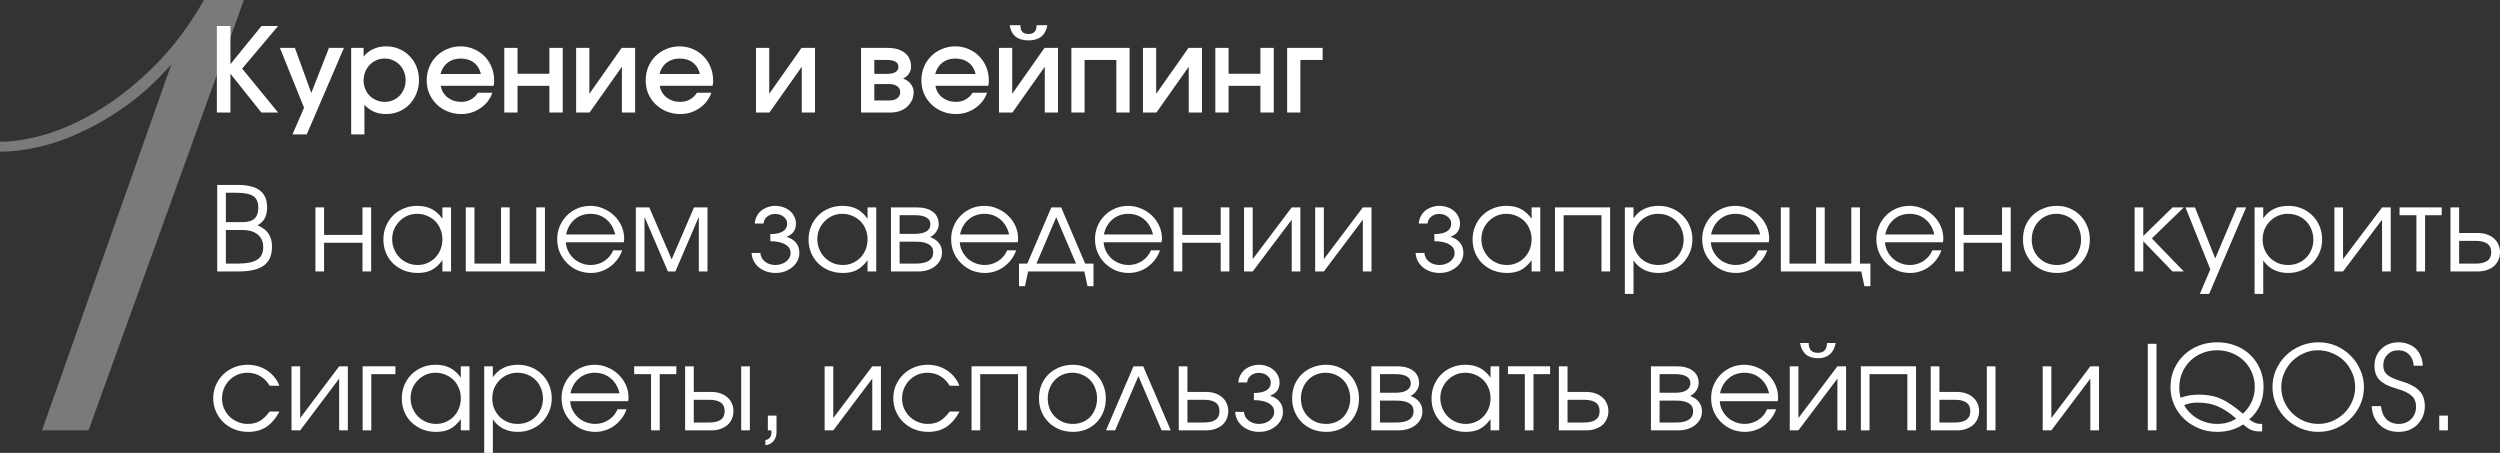 <?xml version="1.0" encoding="UTF-8"?> <svg xmlns="http://www.w3.org/2000/svg" viewBox="0 0 298.9 54.141" fill="none"><rect x="0" y="0" width="298.9" height="54.141" fill="#333333" stroke="none"/><path d="M25.928 13.453V3.107H27.552V7.671L31.262 3.107H33.25L28.952 8.203L33.25 13.453H31.248L27.552 8.819V13.453H25.928Z" fill="white"></path><path d="M34.965 16.071L36.351 12.879L33.467 5.725H35.258L37.219 11.115L39.333 5.725H41.124L36.672 16.071H34.965Z" fill="white"></path><path d="M41.987 16.071V5.725H43.471V6.775C43.779 6.374 44.162 6.07 44.62 5.865C45.077 5.65 45.595 5.543 46.174 5.543C46.733 5.543 47.251 5.646 47.728 5.851C48.213 6.056 48.628 6.341 48.973 6.705C49.328 7.06 49.603 7.484 49.8 7.979C49.996 8.464 50.093 8.996 50.093 9.575C50.093 10.154 49.991 10.69 49.786 11.185C49.589 11.68 49.314 12.109 48.959 12.473C48.614 12.837 48.199 13.122 47.714 13.327C47.237 13.532 46.719 13.635 46.16 13.635C45.627 13.635 45.151 13.546 44.732 13.369C44.311 13.182 43.924 12.902 43.569 12.529V16.071H41.987ZM46.005 12.179C46.36 12.179 46.687 12.114 46.986 11.983C47.293 11.852 47.555 11.675 47.77 11.451C47.993 11.218 48.171 10.942 48.302 10.625C48.432 10.308 48.498 9.972 48.498 9.617C48.498 9.234 48.432 8.884 48.302 8.567C48.18 8.25 48.003 7.974 47.77 7.741C47.546 7.508 47.279 7.326 46.972 7.195C46.663 7.064 46.327 6.999 45.963 6.999C45.609 6.999 45.282 7.069 44.983 7.209C44.685 7.34 44.423 7.522 44.199 7.755C43.976 7.988 43.798 8.268 43.667 8.595C43.537 8.912 43.471 9.253 43.471 9.617C43.471 9.972 43.537 10.308 43.667 10.625C43.798 10.942 43.976 11.218 44.199 11.451C44.433 11.675 44.704 11.852 45.011 11.983C45.32 12.114 45.651 12.179 46.005 12.179Z" fill="white"></path><path d="M57.149 11.087H58.871C58.74 11.46 58.553 11.806 58.311 12.123C58.068 12.431 57.783 12.697 57.457 12.921C57.13 13.145 56.771 13.322 56.379 13.453C55.996 13.574 55.59 13.635 55.161 13.635C54.582 13.635 54.036 13.532 53.523 13.327C53.019 13.122 52.58 12.837 52.207 12.473C51.833 12.109 51.539 11.684 51.325 11.199C51.119 10.704 51.017 10.172 51.017 9.603C51.017 9.034 51.119 8.502 51.325 8.007C51.53 7.512 51.815 7.083 52.179 6.719C52.543 6.355 52.972 6.07 53.467 5.865C53.961 5.65 54.493 5.543 55.063 5.543C55.632 5.543 56.159 5.65 56.645 5.865C57.139 6.07 57.564 6.355 57.919 6.719C58.283 7.083 58.567 7.517 58.773 8.021C58.978 8.525 59.081 9.062 59.081 9.631C59.081 9.762 59.076 9.874 59.067 9.967C59.057 10.051 59.039 10.149 59.011 10.261H52.697C52.743 10.541 52.837 10.802 52.977 11.045C53.117 11.278 53.294 11.479 53.509 11.647C53.723 11.815 53.966 11.946 54.237 12.039C54.517 12.132 54.811 12.179 55.119 12.179C55.576 12.179 55.968 12.086 56.295 11.899C56.631 11.712 56.915 11.442 57.149 11.087ZM52.669 8.847H57.499C57.359 8.259 57.079 7.806 56.659 7.489C56.239 7.162 55.711 6.999 55.077 6.999C54.769 6.999 54.484 7.041 54.223 7.125C53.961 7.209 53.728 7.33 53.523 7.489C53.317 7.648 53.14 7.844 52.991 8.077C52.851 8.301 52.743 8.558 52.669 8.847Z" fill="white"></path><path d="M60.294 13.453V5.725H61.876V8.819H65.684V5.725H67.28V13.453H65.684V10.261H61.876V13.453H60.294Z" fill="white"></path><path d="M68.88 13.453V5.725H70.462V11.213L74.326 5.725H75.936V13.453H74.354V7.979L70.49 13.453H68.88Z" fill="white"></path><path d="M83.33 11.087H85.052C84.922 11.46 84.735 11.806 84.492 12.123C84.25 12.431 83.965 12.697 83.638 12.921C83.312 13.145 82.952 13.322 82.56 13.453C82.178 13.574 81.772 13.635 81.342 13.635C80.764 13.635 80.218 13.532 79.704 13.327C79.2 13.122 78.762 12.837 78.388 12.473C78.015 12.109 77.721 11.684 77.506 11.199C77.301 10.704 77.198 10.172 77.198 9.603C77.198 9.034 77.301 8.502 77.506 8.007C77.712 7.512 77.996 7.083 78.36 6.719C78.724 6.355 79.154 6.07 79.648 5.865C80.143 5.65 80.675 5.543 81.244 5.543C81.814 5.543 82.341 5.65 82.826 5.865C83.321 6.07 83.746 6.355 84.1 6.719C84.464 7.083 84.749 7.517 84.954 8.021C85.16 8.525 85.262 9.062 85.262 9.631C85.262 9.762 85.258 9.874 85.248 9.967C85.239 10.051 85.22 10.149 85.192 10.261H78.878C78.925 10.541 79.018 10.802 79.158 11.045C79.298 11.278 79.476 11.479 79.69 11.647C79.905 11.815 80.148 11.946 80.418 12.039C80.698 12.132 80.992 12.179 81.3 12.179C81.758 12.179 82.15 12.086 82.476 11.899C82.812 11.712 83.097 11.442 83.33 11.087ZM78.85 8.847H83.68C83.54 8.259 83.26 7.806 82.84 7.489C82.42 7.162 81.893 6.999 81.258 6.999C80.95 6.999 80.666 7.041 80.404 7.125C80.143 7.209 79.91 7.33 79.704 7.489C79.499 7.648 79.322 7.844 79.172 8.077C79.032 8.301 78.925 8.558 78.85 8.847Z" fill="white"></path><path d="M90.386 13.453V5.725H91.968V11.213L95.832 5.725H97.442V13.453H95.86V7.979L91.996 13.453H90.386Z" fill="white"></path><path d="M102.95 13.453V5.725H106.1C106.996 5.725 107.692 5.926 108.186 6.327C108.681 6.728 108.928 7.284 108.928 7.993C108.928 8.282 108.84 8.558 108.662 8.819C108.485 9.08 108.256 9.272 107.976 9.393C108.378 9.542 108.686 9.762 108.9 10.051C109.124 10.331 109.236 10.653 109.236 11.017C109.236 11.372 109.166 11.698 109.026 11.997C108.886 12.286 108.695 12.543 108.452 12.767C108.21 12.982 107.92 13.15 107.584 13.271C107.248 13.392 106.884 13.453 106.492 13.453H102.95ZM104.532 8.833H106.03C106.478 8.833 106.819 8.763 107.052 8.623C107.295 8.474 107.416 8.264 107.416 7.993C107.416 7.722 107.3 7.517 107.066 7.377C106.833 7.237 106.488 7.167 106.03 7.167H104.532V8.833ZM104.532 12.011H106.324C106.735 12.011 107.052 11.922 107.276 11.745C107.51 11.568 107.626 11.325 107.626 11.017C107.626 10.718 107.51 10.485 107.276 10.317C107.052 10.14 106.735 10.051 106.324 10.051H104.532V12.011Z" fill="white"></path><path d="M116.293 11.087H118.015C117.885 11.46 117.698 11.806 117.455 12.123C117.212 12.431 116.928 12.697 116.601 12.921C116.275 13.145 115.915 13.322 115.523 13.453C115.14 13.574 114.735 13.635 114.305 13.635C113.727 13.635 113.181 13.532 112.667 13.327C112.163 13.122 111.725 12.837 111.351 12.473C110.978 12.109 110.684 11.684 110.469 11.199C110.264 10.704 110.161 10.172 110.161 9.603C110.161 9.034 110.264 8.502 110.469 8.007C110.674 7.512 110.959 7.083 111.323 6.719C111.687 6.355 112.116 6.07 112.611 5.865C113.106 5.65 113.638 5.543 114.207 5.543C114.777 5.543 115.304 5.65 115.789 5.865C116.284 6.07 116.709 6.355 117.063 6.719C117.427 7.083 117.712 7.517 117.917 8.021C118.122 8.525 118.225 9.062 118.225 9.631C118.225 9.762 118.221 9.874 118.211 9.967C118.202 10.051 118.183 10.149 118.155 10.261H111.841C111.888 10.541 111.981 10.802 112.121 11.045C112.261 11.278 112.439 11.479 112.653 11.647C112.868 11.815 113.111 11.946 113.381 12.039C113.661 12.132 113.955 12.179 114.263 12.179C114.721 12.179 115.112 12.086 115.439 11.899C115.775 11.712 116.06 11.442 116.293 11.087ZM111.813 8.847H116.643C116.503 8.259 116.223 7.806 115.803 7.489C115.383 7.162 114.856 6.999 114.221 6.999C113.913 6.999 113.628 7.041 113.367 7.125C113.106 7.209 112.872 7.33 112.667 7.489C112.462 7.648 112.285 7.844 112.135 8.077C111.995 8.301 111.888 8.558 111.813 8.847Z" fill="white"></path><path d="M120.713 3.009H122.001C122.001 3.373 122.075 3.639 122.225 3.807C122.383 3.975 122.631 4.059 122.967 4.059C123.303 4.059 123.545 3.975 123.695 3.807C123.853 3.639 123.933 3.373 123.933 3.009H125.221C125.118 3.616 124.875 4.073 124.493 4.381C124.119 4.68 123.611 4.829 122.967 4.829C122.323 4.829 121.809 4.68 121.427 4.381C121.053 4.073 120.815 3.616 120.713 3.009ZM119.439 13.453V5.725H121.021V11.213L124.885 5.725H126.495V13.453H124.913V7.979L121.049 13.453H119.439Z" fill="white"></path><path d="M128.093 13.453V5.725H135.051V13.453H133.469V7.167H129.675V13.453H128.093Z" fill="white"></path><path d="M136.651 13.453V5.725H138.233V11.213L142.097 5.725H143.708V13.453H142.125V7.979L138.261 13.453H136.651Z" fill="white"></path><path d="M145.306 13.453V5.725H146.888V8.819H150.696V5.725H152.292V13.453H150.696V10.261H146.888V13.453H145.306Z" fill="white"></path><path d="M153.892 13.453V5.725H158.134V7.167H155.474V13.453H153.892Z" fill="white"></path><path d="M5.022 51.453L20.487 7.696C18.825 9.575 17.091 11.177 15.284 12.502C13.478 13.803 11.671 14.875 9.864 15.718C8.082 16.561 6.347 17.175 4.661 17.561C2.975 17.946 1.421 18.139 0 18.139V16.946C1.734 16.946 3.661 16.621 5.781 15.971C7.901 15.296 10.057 14.272 12.249 12.899C14.441 11.526 16.585 9.78 18.681 7.66C20.8 5.516 22.703 2.963 24.39 0H29.159L10.587 51.453H5.022Z" fill="white" fill-opacity="0.35"></path><path d="M25.97 32.453V22.107H28.392C29.596 22.107 30.488 22.326 31.066 22.765C31.645 23.204 31.934 23.88 31.934 24.795C31.934 25.318 31.841 25.752 31.654 26.097C31.477 26.433 31.188 26.713 30.786 26.937C31.393 27.189 31.832 27.521 32.102 27.931C32.382 28.333 32.522 28.85 32.522 29.485C32.522 30.512 32.2 31.263 31.556 31.739C30.922 32.215 29.913 32.453 28.532 32.453H25.97ZM27.006 31.515H28.42C29.494 31.515 30.268 31.361 30.744 31.053C31.23 30.745 31.472 30.241 31.472 29.541C31.472 28.888 31.248 28.384 30.8 28.029C30.362 27.674 29.746 27.497 28.952 27.497H27.006V31.515ZM27.006 26.559H28.98C29.634 26.559 30.114 26.419 30.422 26.139C30.73 25.859 30.884 25.416 30.884 24.809C30.884 24.165 30.683 23.712 30.282 23.451C29.89 23.18 29.213 23.045 28.252 23.045H27.006V26.559Z" fill="white"></path><path d="M37.71 32.453V24.795H38.746V28.085H43.338V24.795H44.374V32.453H43.338V29.023H38.746V32.453H37.71Z" fill="white"></path><path d="M45.838 28.645C45.838 28.066 45.941 27.535 46.146 27.049C46.351 26.554 46.631 26.13 46.986 25.775C47.35 25.411 47.779 25.126 48.274 24.921C48.769 24.716 49.301 24.613 49.87 24.613C50.542 24.613 51.116 24.734 51.592 24.977C52.077 25.22 52.511 25.612 52.894 26.153V24.795H53.93V32.453H52.894V31.109C52.483 31.66 52.054 32.052 51.606 32.285C51.158 32.518 50.607 32.635 49.954 32.635C49.366 32.635 48.82 32.537 48.316 32.341C47.812 32.136 47.373 31.856 47 31.501C46.636 31.147 46.351 30.726 46.146 30.241C45.941 29.747 45.838 29.214 45.838 28.645ZM46.888 28.603C46.888 29.033 46.967 29.434 47.126 29.807C47.285 30.18 47.499 30.507 47.77 30.787C48.05 31.067 48.372 31.287 48.736 31.445C49.109 31.604 49.511 31.683 49.94 31.683C50.36 31.683 50.747 31.604 51.102 31.445C51.466 31.287 51.779 31.072 52.04 30.801C52.311 30.521 52.521 30.194 52.67 29.821C52.819 29.448 52.894 29.042 52.894 28.603C52.894 28.165 52.815 27.763 52.656 27.399C52.507 27.026 52.297 26.704 52.026 26.433C51.755 26.162 51.433 25.953 51.06 25.803C50.696 25.644 50.295 25.565 49.856 25.565C49.445 25.565 49.058 25.644 48.694 25.803C48.339 25.962 48.027 26.181 47.756 26.461C47.485 26.732 47.271 27.054 47.112 27.427C46.963 27.791 46.888 28.183 46.888 28.603Z" fill="white"></path><path d="M55.689 32.453V24.795H56.725V31.515H59.903V24.795H60.939V31.515H64.117V24.795H65.153V32.453H55.689Z" fill="white"></path><path d="M73.311 29.933H74.389C74.249 30.334 74.053 30.703 73.801 31.039C73.549 31.366 73.26 31.65 72.933 31.893C72.616 32.126 72.261 32.308 71.869 32.439C71.487 32.57 71.085 32.635 70.665 32.635C70.096 32.635 69.564 32.532 69.069 32.327C68.584 32.112 68.159 31.823 67.795 31.459C67.431 31.095 67.142 30.67 66.927 30.185C66.722 29.691 66.619 29.158 66.619 28.589C66.619 28.029 66.722 27.511 66.927 27.035C67.133 26.55 67.413 26.13 67.767 25.775C68.122 25.411 68.542 25.126 69.027 24.921C69.512 24.716 70.031 24.613 70.581 24.613C71.132 24.613 71.65 24.72 72.135 24.935C72.63 25.141 73.059 25.42 73.423 25.775C73.797 26.13 74.091 26.545 74.305 27.021C74.52 27.497 74.627 28.001 74.627 28.533C74.627 28.608 74.623 28.682 74.613 28.757C74.604 28.822 74.59 28.893 74.571 28.967H67.655C67.674 29.35 67.767 29.705 67.935 30.031C68.103 30.358 68.318 30.647 68.579 30.899C68.85 31.142 69.163 31.333 69.517 31.473C69.872 31.613 70.245 31.683 70.637 31.683C71.225 31.683 71.762 31.524 72.247 31.207C72.742 30.88 73.097 30.456 73.311 29.933ZM67.683 28.029H73.549C73.372 27.264 73.017 26.662 72.485 26.223C71.963 25.784 71.328 25.565 70.581 25.565C70.217 25.565 69.872 25.626 69.545 25.747C69.228 25.859 68.943 26.027 68.691 26.251C68.439 26.466 68.225 26.727 68.047 27.035C67.879 27.334 67.758 27.665 67.683 28.029Z" fill="white"></path><path d="M76.019 32.453V24.795H77.629L80.303 31.011L82.977 24.795H84.587V32.453H83.551V25.929L80.751 32.453H79.855L77.055 25.929V32.453H76.019Z" fill="white"></path><path d="M89.859 30.241H90.91C90.938 30.661 91.119 31.006 91.455 31.277C91.792 31.548 92.207 31.683 92.701 31.683C92.953 31.683 93.192 31.646 93.415 31.571C93.639 31.496 93.831 31.394 93.99 31.263C94.157 31.133 94.288 30.983 94.381 30.815C94.475 30.638 94.521 30.447 94.521 30.241C94.521 29.803 94.307 29.462 93.878 29.219C93.457 28.967 92.865 28.841 92.099 28.841V27.987C92.753 27.987 93.252 27.88 93.597 27.665C93.943 27.451 94.115 27.138 94.115 26.727C94.115 26.41 93.976 26.139 93.695 25.915C93.425 25.691 93.089 25.579 92.687 25.579C92.305 25.579 91.983 25.686 91.722 25.901C91.46 26.116 91.315 26.391 91.287 26.727H90.238C90.256 26.428 90.331 26.148 90.461 25.887C90.592 25.626 90.765 25.402 90.98 25.215C91.203 25.028 91.46 24.884 91.75 24.781C92.048 24.669 92.366 24.613 92.701 24.613C93.047 24.613 93.369 24.669 93.667 24.781C93.966 24.884 94.227 25.033 94.451 25.229C94.676 25.416 94.848 25.64 94.969 25.901C95.1 26.153 95.165 26.428 95.165 26.727C95.165 27.11 95.072 27.437 94.885 27.707C94.699 27.968 94.423 28.165 94.06 28.295V28.337C94.554 28.477 94.927 28.71 95.179 29.037C95.441 29.354 95.571 29.756 95.571 30.241C95.571 30.577 95.497 30.89 95.348 31.179C95.198 31.468 94.993 31.72 94.732 31.935C94.479 32.15 94.181 32.322 93.836 32.453C93.49 32.574 93.117 32.635 92.715 32.635C92.324 32.635 91.955 32.574 91.61 32.453C91.273 32.332 90.975 32.164 90.713 31.949C90.461 31.734 90.261 31.482 90.112 31.193C89.962 30.894 89.878 30.577 89.859 30.241Z" fill="white"></path><path d="M96.67 28.645C96.67 28.066 96.773 27.535 96.978 27.049C97.183 26.554 97.463 26.13 97.818 25.775C98.182 25.411 98.611 25.126 99.106 24.921C99.601 24.716 100.133 24.613 100.702 24.613C101.374 24.613 101.948 24.734 102.424 24.977C102.909 25.22 103.343 25.612 103.726 26.153V24.795H104.762V32.453H103.726V31.109C103.315 31.66 102.886 32.052 102.438 32.285C101.99 32.518 101.439 32.635 100.786 32.635C100.198 32.635 99.652 32.537 99.148 32.341C98.644 32.136 98.205 31.856 97.832 31.501C97.468 31.147 97.183 30.726 96.978 30.241C96.773 29.747 96.67 29.214 96.67 28.645ZM97.72 28.603C97.72 29.033 97.799 29.434 97.958 29.807C98.117 30.18 98.331 30.507 98.602 30.787C98.882 31.067 99.204 31.287 99.568 31.445C99.941 31.604 100.343 31.683 100.772 31.683C101.192 31.683 101.579 31.604 101.934 31.445C102.298 31.287 102.611 31.072 102.872 30.801C103.143 30.521 103.353 30.194 103.502 29.821C103.651 29.448 103.726 29.042 103.726 28.603C103.726 28.165 103.647 27.763 103.488 27.399C103.339 27.026 103.129 26.704 102.858 26.433C102.587 26.162 102.265 25.953 101.892 25.803C101.528 25.644 101.127 25.565 100.688 25.565C100.277 25.565 99.89 25.644 99.526 25.803C99.171 25.962 98.859 26.181 98.588 26.461C98.317 26.732 98.103 27.054 97.944 27.427C97.795 27.791 97.72 28.183 97.72 28.603Z" fill="white"></path><path d="M106.521 32.453V24.795H109.587C110.417 24.795 111.066 24.972 111.533 25.327C111.999 25.682 112.233 26.176 112.233 26.811C112.233 27.119 112.135 27.418 111.939 27.707C111.743 27.996 111.495 28.207 111.197 28.337C111.673 28.514 112.027 28.757 112.261 29.065C112.503 29.373 112.625 29.742 112.625 30.171C112.625 30.507 112.555 30.815 112.415 31.095C112.275 31.366 112.079 31.604 111.827 31.809C111.575 32.015 111.276 32.173 110.931 32.285C110.585 32.397 110.207 32.453 109.797 32.453H106.521ZM107.557 27.959H109.419C110.007 27.959 110.455 27.861 110.763 27.665C111.08 27.469 111.239 27.184 111.239 26.811C111.239 26.456 111.085 26.19 110.777 26.013C110.478 25.826 110.025 25.733 109.419 25.733H107.557V27.959ZM107.557 31.515H109.531C110.193 31.515 110.697 31.403 111.043 31.179C111.397 30.946 111.575 30.61 111.575 30.171C111.575 29.742 111.402 29.424 111.057 29.219C110.721 29.005 110.212 28.897 109.531 28.897H107.557V31.515Z" fill="white"></path><path d="M120.411 29.933H121.489C121.349 30.334 121.153 30.703 120.901 31.039C120.649 31.366 120.359 31.65 120.033 31.893C119.715 32.126 119.361 32.308 118.969 32.439C118.586 32.57 118.185 32.635 117.765 32.635C117.196 32.635 116.663 32.532 116.169 32.327C115.684 32.112 115.259 31.823 114.895 31.459C114.531 31.095 114.241 30.67 114.027 30.185C113.822 29.691 113.719 29.158 113.719 28.589C113.719 28.029 113.822 27.511 114.027 27.035C114.232 26.55 114.512 26.13 114.867 25.775C115.221 25.411 115.642 25.126 116.127 24.921C116.612 24.716 117.13 24.613 117.681 24.613C118.231 24.613 118.749 24.72 119.235 24.935C119.73 25.141 120.159 25.42 120.523 25.775C120.896 26.13 121.19 26.545 121.405 27.021C121.62 27.497 121.727 28.001 121.727 28.533C121.727 28.608 121.722 28.682 121.713 28.757C121.703 28.822 121.689 28.893 121.671 28.967H114.755C114.774 29.35 114.867 29.705 115.035 30.031C115.203 30.358 115.418 30.647 115.679 30.899C115.949 31.142 116.262 31.333 116.617 31.473C116.972 31.613 117.345 31.683 117.737 31.683C118.325 31.683 118.861 31.524 119.347 31.207C119.842 30.88 120.196 30.456 120.411 29.933ZM114.783 28.029H120.649C120.471 27.264 120.117 26.662 119.585 26.223C119.062 25.784 118.428 25.565 117.681 25.565C117.317 25.565 116.972 25.626 116.645 25.747C116.328 25.859 116.043 26.027 115.791 26.251C115.539 26.466 115.324 26.727 115.147 27.035C114.979 27.334 114.858 27.665 114.783 28.029Z" fill="white"></path><path d="M121.832 34.217V31.515H122.826L125.696 24.795H126.872L129.742 31.515H130.736V34.217H130.022L129.644 32.453H122.924L122.546 34.217H121.832ZM123.918 31.515H128.65L126.284 25.971L123.918 31.515Z" fill="white"></path><path d="M137.61 29.933H138.688C138.548 30.334 138.352 30.703 138.1 31.039C137.848 31.366 137.559 31.65 137.232 31.893C136.915 32.126 136.56 32.308 136.168 32.439C135.786 32.57 135.384 32.635 134.964 32.635C134.395 32.635 133.863 32.532 133.368 32.327C132.883 32.112 132.458 31.823 132.094 31.459C131.73 31.095 131.441 30.67 131.226 30.185C131.021 29.691 130.918 29.158 130.918 28.589C130.918 28.029 131.021 27.511 131.226 27.035C131.431 26.55 131.711 26.13 132.066 25.775C132.421 25.411 132.841 25.126 133.326 24.921C133.811 24.716 134.33 24.613 134.88 24.613C135.431 24.613 135.949 24.72 136.434 24.935C136.929 25.141 137.358 25.42 137.722 25.775C138.096 26.13 138.389 26.545 138.604 27.021C138.819 27.497 138.926 28.001 138.926 28.533C138.926 28.608 138.921 28.682 138.912 28.757C138.903 28.822 138.889 28.893 138.87 28.967H131.954C131.973 29.35 132.066 29.705 132.234 30.031C132.402 30.358 132.617 30.647 132.878 30.899C133.149 31.142 133.461 31.333 133.816 31.473C134.171 31.613 134.544 31.683 134.936 31.683C135.524 31.683 136.061 31.524 136.546 31.207C137.041 30.88 137.395 30.456 137.61 29.933ZM131.982 28.029H137.848C137.671 27.264 137.316 26.662 136.784 26.223C136.261 25.784 135.627 25.565 134.88 25.565C134.516 25.565 134.171 25.626 133.844 25.747C133.527 25.859 133.242 26.027 132.99 26.251C132.738 26.466 132.523 26.727 132.346 27.035C132.178 27.334 132.057 27.665 131.982 28.029Z" fill="white"></path><path d="M140.318 32.453V24.795H141.354V28.085H145.946V24.795H146.982V32.453H145.946V29.023H141.354V32.453H140.318Z" fill="white"></path><path d="M148.739 32.453V24.795H149.775V30.983L154.438 24.795H155.473V32.453H154.438V26.265L149.775 32.453H148.739Z" fill="white"></path><path d="M157.243 32.453V24.795H158.279V30.983L162.941 24.795H163.977V32.453H162.941V26.265L158.279 32.453H157.243Z" fill="white"></path><path d="M169.252 30.241H170.302C170.33 30.661 170.512 31.006 170.848 31.277C171.184 31.548 171.599 31.683 172.094 31.683C172.346 31.683 172.584 31.646 172.808 31.571C173.032 31.496 173.223 31.394 173.382 31.263C173.55 31.133 173.681 30.983 173.774 30.815C173.867 30.638 173.914 30.447 173.914 30.241C173.914 29.803 173.699 29.462 173.27 29.219C172.85 28.967 172.257 28.841 171.492 28.841V27.987C172.145 27.987 172.645 27.88 172.99 27.665C173.335 27.451 173.508 27.138 173.508 26.727C173.508 26.41 173.368 26.139 173.088 25.915C172.817 25.691 172.481 25.579 172.08 25.579C171.698 25.579 171.375 25.686 171.114 25.901C170.853 26.116 170.708 26.391 170.68 26.727H169.63C169.649 26.428 169.723 26.148 169.854 25.887C169.985 25.626 170.157 25.402 170.372 25.215C170.596 25.028 170.853 24.884 171.142 24.781C171.441 24.669 171.758 24.613 172.094 24.613C172.439 24.613 172.761 24.669 173.06 24.781C173.359 24.884 173.62 25.033 173.844 25.229C174.068 25.416 174.241 25.64 174.362 25.901C174.493 26.153 174.558 26.428 174.558 26.727C174.558 27.11 174.465 27.437 174.278 27.707C174.091 27.968 173.816 28.165 173.452 28.295V28.337C173.947 28.477 174.32 28.71 174.572 29.037C174.833 29.354 174.964 29.756 174.964 30.241C174.964 30.577 174.889 30.89 174.74 31.179C174.591 31.468 174.385 31.72 174.124 31.935C173.872 32.15 173.573 32.322 173.228 32.453C172.883 32.574 172.509 32.635 172.108 32.635C171.716 32.635 171.347 32.574 171.002 32.453C170.666 32.332 170.367 32.164 170.106 31.949C169.854 31.734 169.653 31.482 169.504 31.193C169.355 30.894 169.271 30.577 169.252 30.241Z" fill="white"></path><path d="M176.063 28.645C176.063 28.066 176.165 27.535 176.371 27.049C176.576 26.554 176.856 26.13 177.211 25.775C177.575 25.411 178.004 25.126 178.499 24.921C178.993 24.716 179.525 24.613 180.095 24.613C180.767 24.613 181.341 24.734 181.817 24.977C182.302 25.22 182.736 25.612 183.119 26.153V24.795H184.155V32.453H183.119V31.109C182.708 31.66 182.279 32.052 181.831 32.285C181.383 32.518 180.832 32.635 180.179 32.635C179.591 32.635 179.045 32.537 178.541 32.341C178.037 32.136 177.598 31.856 177.225 31.501C176.861 31.147 176.576 30.726 176.371 30.241C176.165 29.747 176.063 29.214 176.063 28.645ZM177.113 28.603C177.113 29.033 177.192 29.434 177.351 29.807C177.509 30.18 177.724 30.507 177.995 30.787C178.275 31.067 178.597 31.287 178.961 31.445C179.334 31.604 179.735 31.683 180.165 31.683C180.585 31.683 180.972 31.604 181.327 31.445C181.691 31.287 182.003 31.072 182.265 30.801C182.535 30.521 182.745 30.194 182.895 29.821C183.044 29.448 183.119 29.042 183.119 28.603C183.119 28.165 183.039 27.763 182.881 27.399C182.731 27.026 182.521 26.704 182.251 26.433C181.98 26.162 181.658 25.953 181.285 25.803C180.921 25.644 180.519 25.565 180.081 25.565C179.67 25.565 179.283 25.644 178.919 25.803C178.564 25.962 178.251 26.181 177.981 26.461C177.71 26.732 177.495 27.054 177.337 27.427C177.187 27.791 177.113 28.183 177.113 28.603Z" fill="white"></path><path d="M185.913 32.453V24.795H192.507V32.453H191.471V25.733H186.949V32.453H185.913Z" fill="white"></path><path d="M194.267 35.141V24.795H195.303V26.111C195.629 25.616 196.045 25.243 196.549 24.991C197.062 24.739 197.65 24.613 198.313 24.613C198.882 24.613 199.414 24.716 199.909 24.921C200.403 25.126 200.828 25.411 201.183 25.775C201.547 26.13 201.831 26.554 202.037 27.049C202.242 27.535 202.345 28.062 202.345 28.631C202.345 29.2 202.238 29.728 202.023 30.213C201.817 30.698 201.533 31.123 201.169 31.487C200.805 31.842 200.375 32.122 199.881 32.327C199.386 32.532 198.854 32.635 198.285 32.635C197.641 32.635 197.067 32.509 196.563 32.257C196.059 32.005 195.639 31.632 195.303 31.137V35.141H194.267ZM198.271 31.683C198.7 31.683 199.097 31.608 199.461 31.459C199.834 31.301 200.156 31.086 200.427 30.815C200.698 30.545 200.907 30.227 201.057 29.863C201.215 29.49 201.295 29.089 201.295 28.659C201.295 28.211 201.215 27.8 201.057 27.427C200.907 27.044 200.698 26.718 200.427 26.447C200.156 26.167 199.834 25.953 199.461 25.803C199.087 25.644 198.677 25.565 198.229 25.565C197.809 25.565 197.417 25.644 197.053 25.803C196.689 25.962 196.371 26.181 196.101 26.461C195.83 26.732 195.615 27.054 195.457 27.427C195.307 27.8 195.233 28.202 195.233 28.631C195.233 29.061 195.307 29.462 195.457 29.835C195.615 30.208 195.83 30.535 196.101 30.815C196.381 31.086 196.703 31.301 197.067 31.459C197.44 31.608 197.841 31.683 198.271 31.683Z" fill="white"></path><path d="M210.208 29.933H211.286C211.146 30.334 210.95 30.703 210.698 31.039C210.446 31.366 210.156 31.65 209.83 31.893C209.512 32.126 209.158 32.308 208.766 32.439C208.383 32.57 207.982 32.635 207.562 32.635C206.992 32.635 206.46 32.532 205.966 32.327C205.48 32.112 205.056 31.823 204.692 31.459C204.328 31.095 204.038 30.67 203.824 30.185C203.618 29.691 203.516 29.158 203.516 28.589C203.516 28.029 203.618 27.511 203.824 27.035C204.029 26.55 204.309 26.13 204.664 25.775C205.018 25.411 205.438 25.126 205.924 24.921C206.409 24.716 206.927 24.613 207.478 24.613C208.028 24.613 208.546 24.72 209.032 24.935C209.526 25.141 209.956 25.42 210.32 25.775C210.693 26.13 210.987 26.545 211.202 27.021C211.416 27.497 211.524 28.001 211.524 28.533C211.524 28.608 211.519 28.682 211.51 28.757C211.5 28.822 211.486 28.893 211.468 28.967H204.552C204.57 29.35 204.664 29.705 204.832 30.031C205 30.358 205.214 30.647 205.476 30.899C205.746 31.142 206.059 31.333 206.414 31.473C206.769 31.613 207.142 31.683 207.534 31.683C208.122 31.683 208.658 31.524 209.144 31.207C209.638 30.88 209.993 30.456 210.208 29.933ZM204.58 28.029H210.446C210.268 27.264 209.914 26.662 209.382 26.223C208.859 25.784 208.225 25.565 207.478 25.565C207.114 25.565 206.769 25.626 206.442 25.747C206.124 25.859 205.84 26.027 205.588 26.251C205.336 26.466 205.121 26.727 204.944 27.035C204.776 27.334 204.654 27.665 204.58 28.029Z" fill="white"></path><path d="M212.915 32.453V24.795H213.951V31.515H217.129V24.795H218.165V31.515H221.343V24.795H222.379V31.515H223.625V34.217H222.911L222.533 32.453H212.915Z" fill="white"></path><path d="M231.03 29.933H232.108C231.968 30.334 231.772 30.703 231.52 31.039C231.268 31.366 230.979 31.65 230.652 31.893C230.335 32.126 229.98 32.308 229.588 32.439C229.205 32.57 228.804 32.635 228.384 32.635C227.815 32.635 227.283 32.532 226.788 32.327C226.303 32.112 225.878 31.823 225.514 31.459C225.15 31.095 224.861 30.67 224.646 30.185C224.441 29.691 224.338 29.158 224.338 28.589C224.338 28.029 224.441 27.511 224.646 27.035C224.851 26.55 225.131 26.13 225.486 25.775C225.841 25.411 226.261 25.126 226.746 24.921C227.231 24.716 227.749 24.613 228.3 24.613C228.851 24.613 229.369 24.72 229.854 24.935C230.349 25.141 230.778 25.42 231.142 25.775C231.515 26.13 231.809 26.545 232.024 27.021C232.239 27.497 232.346 28.001 232.346 28.533C232.346 28.608 232.341 28.682 232.332 28.757C232.323 28.822 232.309 28.893 232.29 28.967H225.374C225.393 29.35 225.486 29.705 225.654 30.031C225.822 30.358 226.037 30.647 226.298 30.899C226.569 31.142 226.881 31.333 227.236 31.473C227.591 31.613 227.964 31.683 228.356 31.683C228.944 31.683 229.481 31.524 229.966 31.207C230.461 30.88 230.815 30.456 231.03 29.933ZM225.402 28.029H231.268C231.091 27.264 230.736 26.662 230.204 26.223C229.681 25.784 229.047 25.565 228.3 25.565C227.936 25.565 227.591 25.626 227.264 25.747C226.947 25.859 226.662 26.027 226.41 26.251C226.158 26.466 225.943 26.727 225.766 27.035C225.598 27.334 225.477 27.665 225.402 28.029Z" fill="white"></path><path d="M233.737 32.453V24.795H234.773V28.085H239.365V24.795H240.401V32.453H239.365V29.023H234.773V32.453H233.737Z" fill="white"></path><path d="M241.865 28.631C241.865 28.052 241.963 27.516 242.159 27.021C242.365 26.526 242.649 26.102 243.013 25.747C243.377 25.392 243.807 25.117 244.301 24.921C244.796 24.716 245.337 24.613 245.925 24.613C246.485 24.613 247.003 24.716 247.479 24.921C247.965 25.126 248.38 25.411 248.725 25.775C249.08 26.13 249.355 26.554 249.551 27.049C249.757 27.535 249.859 28.066 249.859 28.645C249.859 29.224 249.761 29.756 249.565 30.241C249.369 30.726 249.099 31.147 248.753 31.501C248.408 31.856 247.993 32.136 247.507 32.341C247.031 32.537 246.513 32.635 245.953 32.635C245.365 32.635 244.819 32.537 244.315 32.341C243.821 32.136 243.391 31.856 243.027 31.501C242.663 31.137 242.379 30.712 242.173 30.227C241.968 29.733 241.865 29.2 241.865 28.631ZM245.925 31.683C246.345 31.683 246.733 31.608 247.087 31.459C247.442 31.31 247.745 31.104 247.997 30.843C248.249 30.573 248.445 30.25 248.585 29.877C248.735 29.504 248.809 29.098 248.809 28.659C248.809 28.211 248.735 27.796 248.585 27.413C248.445 27.03 248.24 26.704 247.969 26.433C247.708 26.162 247.395 25.953 247.031 25.803C246.667 25.644 246.271 25.565 245.841 25.565C245.421 25.565 245.034 25.644 244.679 25.803C244.325 25.953 244.017 26.167 243.755 26.447C243.494 26.718 243.289 27.044 243.139 27.427C242.99 27.8 242.915 28.207 242.915 28.645C242.915 29.084 242.99 29.49 243.139 29.863C243.289 30.227 243.499 30.545 243.769 30.815C244.04 31.086 244.357 31.301 244.721 31.459C245.095 31.608 245.496 31.683 245.925 31.683Z" fill="white"></path><path d="M255.217 32.453V24.795H256.252V28.211L259.753 24.795H261.095L257.274 28.505L261.095 32.453H259.738L256.252 28.841V32.453H255.217Z" fill="white"></path><path d="M263.017 35.141L264.264 32.201L261.295 24.795H262.43L264.851 30.899L267.443 24.795H268.548L264.124 35.141H263.017Z" fill="white"></path><path d="M269.557 35.141V24.795H270.594V26.111C270.919 25.616 271.337 25.243 271.839 24.991C272.354 24.739 272.941 24.613 273.603 24.613C274.173 24.613 274.706 24.716 275.2 24.921C275.695 25.126 276.12 25.411 276.475 25.775C276.837 26.13 277.122 26.554 277.327 27.049C277.532 27.535 277.635 28.062 277.635 28.631C277.635 29.2 277.53 29.728 277.315 30.213C277.11 30.698 276.825 31.123 276.46 31.487C276.095 31.842 275.668 32.122 275.173 32.327C274.678 32.532 274.146 32.635 273.576 32.635C272.931 32.635 272.359 32.509 271.854 32.257C271.349 32.005 270.929 31.632 270.594 31.137V35.141H269.557ZM273.561 31.683C273.991 31.683 274.388 31.608 274.753 31.459C275.125 31.301 275.448 31.086 275.718 30.815C275.988 30.545 276.198 30.227 276.347 29.863C276.507 29.49 276.585 29.089 276.585 28.659C276.585 28.211 276.507 27.8 276.347 27.427C276.198 27.044 275.988 26.718 275.718 26.447C275.448 26.167 275.125 25.953 274.753 25.803C274.378 25.644 273.968 25.565 273.521 25.565C273.099 25.565 272.709 25.644 272.344 25.803C271.979 25.962 271.662 26.181 271.392 26.461C271.122 26.732 270.907 27.054 270.747 27.427C270.599 27.8 270.524 28.202 270.524 28.631C270.524 29.061 270.599 29.462 270.747 29.835C270.907 30.208 271.122 30.535 271.392 30.815C271.672 31.086 271.994 31.301 272.359 31.459C272.731 31.608 273.134 31.683 273.561 31.683Z" fill="white"></path><path d="M279.102 32.453V24.795H280.136V30.983L284.8 24.795H285.834V32.453H284.8V26.265L280.136 32.453H279.102Z" fill="white"></path><path d="M288.906 32.453V25.733H286.891V24.795H291.93V25.733H289.943V32.453H288.906Z" fill="white"></path><path d="M294.014 31.515H296.001C296.618 31.515 297.081 31.403 297.388 31.179C297.695 30.955 297.85 30.614 297.85 30.157C297.85 29.7 297.695 29.359 297.388 29.135C297.081 28.911 296.618 28.799 296.001 28.799H294.014V31.515ZM292.977 32.453V24.795H294.014V27.861H296.268C296.661 27.861 297.016 27.917 297.333 28.029C297.658 28.141 297.938 28.3 298.173 28.505C298.405 28.701 298.583 28.944 298.702 29.233C298.835 29.513 298.9 29.821 298.9 30.157C298.9 30.493 298.835 30.806 298.702 31.095C298.583 31.375 298.405 31.618 298.173 31.823C297.938 32.019 297.658 32.173 297.333 32.285C297.016 32.397 296.661 32.453 296.268 32.453H292.977Z" fill="white"></path><path d="M32.242 49.199H33.418C32.97 50.03 32.443 50.646 31.836 51.047C31.23 51.439 30.506 51.635 29.666 51.635C29.078 51.635 28.528 51.532 28.014 51.327C27.51 51.122 27.072 50.837 26.698 50.473C26.325 50.109 26.031 49.684 25.816 49.199C25.602 48.704 25.494 48.172 25.494 47.603C25.494 47.043 25.602 46.52 25.816 46.035C26.031 45.55 26.32 45.13 26.684 44.775C27.058 44.411 27.492 44.126 27.986 43.921C28.49 43.716 29.027 43.613 29.596 43.613C30.464 43.613 31.239 43.837 31.92 44.285C32.602 44.733 33.096 45.345 33.404 46.119H32.242C31.944 45.615 31.566 45.232 31.108 44.971C30.66 44.701 30.152 44.565 29.582 44.565C29.153 44.565 28.752 44.645 28.378 44.803C28.014 44.962 27.697 45.181 27.426 45.461C27.156 45.732 26.941 46.054 26.782 46.427C26.624 46.801 26.544 47.202 26.544 47.631C26.544 48.06 26.624 48.462 26.782 48.835C26.941 49.199 27.16 49.521 27.44 49.801C27.72 50.072 28.047 50.286 28.42 50.445C28.794 50.604 29.195 50.683 29.624 50.683C30.175 50.683 30.646 50.571 31.038 50.347C31.439 50.123 31.841 49.74 32.242 49.199Z" fill="white"></path><path d="M34.853 51.453V43.795H35.889V49.983L40.551 43.795H41.587V51.453H40.551V45.265L35.889 51.453H34.853Z" fill="white"></path><path d="M43.357 51.453V43.795H47.277V44.733H44.393V51.453H43.357Z" fill="white"></path><path d="M48.039 47.645C48.039 47.066 48.142 46.534 48.347 46.049C48.552 45.554 48.832 45.13 49.187 44.775C49.551 44.411 49.981 44.126 50.475 43.921C50.97 43.716 51.502 43.613 52.071 43.613C52.743 43.613 53.317 43.734 53.793 43.977C54.279 44.22 54.712 44.612 55.095 45.153V43.795H56.131V51.453H55.095V50.109C54.684 50.66 54.255 51.052 53.807 51.285C53.359 51.518 52.809 51.635 52.155 51.635C51.567 51.635 51.021 51.537 50.517 51.341C50.013 51.136 49.574 50.856 49.201 50.501C48.837 50.146 48.552 49.726 48.347 49.241C48.142 48.746 48.039 48.214 48.039 47.645ZM49.089 47.603C49.089 48.032 49.169 48.434 49.327 48.807C49.486 49.181 49.701 49.507 49.971 49.787C50.251 50.067 50.573 50.286 50.937 50.445C51.311 50.604 51.712 50.683 52.141 50.683C52.561 50.683 52.949 50.604 53.303 50.445C53.667 50.286 53.98 50.072 54.241 49.801C54.512 49.521 54.722 49.195 54.871 48.821C55.021 48.448 55.095 48.042 55.095 47.603C55.095 47.164 55.016 46.763 54.857 46.399C54.708 46.026 54.498 45.704 54.227 45.433C53.956 45.162 53.635 44.952 53.261 44.803C52.897 44.645 52.496 44.565 52.057 44.565C51.646 44.565 51.259 44.645 50.895 44.803C50.541 44.962 50.228 45.181 49.957 45.461C49.687 45.732 49.472 46.054 49.313 46.427C49.164 46.791 49.089 47.183 49.089 47.603Z" fill="white"></path><path d="M57.89 54.141V43.795H58.926V45.111C59.252 44.617 59.668 44.243 60.172 43.991C60.685 43.739 61.273 43.613 61.936 43.613C62.505 43.613 63.037 43.716 63.532 43.921C64.027 44.126 64.451 44.411 64.806 44.775C65.17 45.13 65.455 45.554 65.66 46.049C65.865 46.534 65.968 47.062 65.968 47.631C65.968 48.2 65.86 48.728 65.646 49.213C65.441 49.698 65.156 50.123 64.792 50.487C64.428 50.842 63.999 51.122 63.504 51.327C63.009 51.532 62.477 51.635 61.908 51.635C61.264 51.635 60.69 51.509 60.186 51.257C59.682 51.005 59.262 50.632 58.926 50.137V54.141H57.89ZM61.894 50.683C62.323 50.683 62.72 50.609 63.084 50.459C63.457 50.3 63.779 50.086 64.05 49.815C64.32 49.544 64.53 49.227 64.68 48.863C64.839 48.49 64.918 48.088 64.918 47.659C64.918 47.211 64.839 46.801 64.68 46.427C64.53 46.045 64.32 45.718 64.05 45.447C63.779 45.167 63.457 44.952 63.084 44.803C62.71 44.645 62.3 44.565 61.852 44.565C61.432 44.565 61.04 44.645 60.676 44.803C60.312 44.962 59.994 45.181 59.724 45.461C59.453 45.732 59.238 46.054 59.08 46.427C58.931 46.801 58.856 47.202 58.856 47.631C58.856 48.06 58.931 48.462 59.08 48.835C59.238 49.209 59.453 49.535 59.724 49.815C60.004 50.086 60.326 50.3 60.69 50.459C61.063 50.609 61.464 50.683 61.894 50.683Z" fill="white"></path><path d="M73.831 48.933H74.909C74.769 49.334 74.573 49.703 74.321 50.039C74.069 50.366 73.78 50.651 73.453 50.893C73.136 51.126 72.781 51.309 72.389 51.439C72.006 51.57 71.605 51.635 71.185 51.635C70.615 51.635 70.084 51.532 69.589 51.327C69.103 51.112 68.679 50.823 68.315 50.459C67.951 50.095 67.661 49.67 67.447 49.185C67.241 48.69 67.139 48.158 67.139 47.589C67.139 47.029 67.241 46.511 67.447 46.035C67.652 45.55 67.932 45.13 68.287 44.775C68.642 44.411 69.061 44.126 69.547 43.921C70.032 43.716 70.55 43.613 71.101 43.613C71.652 43.613 72.169 43.72 72.655 43.935C73.15 44.14 73.579 44.42 73.943 44.775C74.316 45.13 74.61 45.545 74.825 46.021C75.039 46.497 75.147 47.001 75.147 47.533C75.147 47.608 75.142 47.683 75.133 47.757C75.123 47.822 75.109 47.892 75.091 47.967H68.175C68.193 48.35 68.287 48.704 68.455 49.031C68.623 49.358 68.837 49.647 69.099 49.899C69.37 50.142 69.682 50.333 70.037 50.473C70.391 50.613 70.765 50.683 71.157 50.683C71.745 50.683 72.282 50.525 72.767 50.207C73.261 49.881 73.616 49.456 73.831 48.933ZM68.203 47.029H74.069C73.892 46.264 73.537 45.662 73.005 45.223C72.482 44.785 71.847 44.565 71.101 44.565C70.737 44.565 70.391 44.626 70.065 44.747C69.747 44.859 69.463 45.027 69.211 45.251C68.959 45.466 68.744 45.727 68.567 46.035C68.399 46.334 68.277 46.665 68.203 47.029Z" fill="white"></path><path d="M77.84 51.453V44.733H75.824V43.795H80.864V44.733H78.876V51.453H77.84Z" fill="white"></path><path d="M82.947 50.515H84.795C85.411 50.515 85.873 50.403 86.181 50.179C86.489 49.955 86.643 49.614 86.643 49.157C86.643 48.7 86.489 48.359 86.181 48.135C85.873 47.911 85.411 47.799 84.795 47.799H82.947V50.515ZM81.911 51.453V43.795H82.947V46.861H85.061C85.453 46.861 85.808 46.917 86.125 47.029C86.452 47.141 86.732 47.3 86.965 47.505C87.199 47.701 87.376 47.944 87.497 48.233C87.628 48.513 87.693 48.821 87.693 49.157C87.693 49.493 87.628 49.806 87.497 50.095C87.376 50.375 87.199 50.618 86.965 50.823C86.732 51.019 86.452 51.173 86.125 51.285C85.808 51.397 85.453 51.453 85.061 51.453H81.911ZM88.617 51.453V43.795H89.653V51.453H88.617Z" fill="white"></path><path d="M91.805 51.453V49.689H92.841V51.733C92.841 51.929 92.804 52.116 92.729 52.293C92.664 52.48 92.57 52.638 92.449 52.769C92.328 52.909 92.183 53.016 92.015 53.091C91.856 53.175 91.689 53.217 91.511 53.217V52.601C91.698 52.601 91.861 52.522 92.001 52.363C92.151 52.214 92.225 52.037 92.225 51.831V51.453H91.805Z" fill="white"></path><path d="M98.591 51.453V43.795H99.627V49.983L104.289 43.795H105.325V51.453H104.289V45.265L99.627 51.453H98.591Z" fill="white"></path><path d="M113.549 49.199H114.725C114.277 50.03 113.75 50.646 113.143 51.047C112.536 51.439 111.813 51.635 110.973 51.635C110.385 51.635 109.834 51.532 109.321 51.327C108.817 51.122 108.378 50.837 108.005 50.473C107.631 50.109 107.338 49.684 107.123 49.199C106.908 48.704 106.801 48.172 106.801 47.603C106.801 47.043 106.908 46.52 107.123 46.035C107.338 45.55 107.627 45.13 107.991 44.775C108.364 44.411 108.798 44.126 109.293 43.921C109.797 43.716 110.334 43.613 110.903 43.613C111.771 43.613 112.546 43.837 113.227 44.285C113.908 44.733 114.403 45.345 114.711 46.119H113.549C113.25 45.615 112.872 45.232 112.415 44.971C111.967 44.701 111.458 44.565 110.889 44.565C110.46 44.565 110.058 44.645 109.685 44.803C109.321 44.962 109.003 45.181 108.733 45.461C108.462 45.732 108.247 46.054 108.089 46.427C107.93 46.801 107.851 47.202 107.851 47.631C107.851 48.06 107.93 48.462 108.089 48.835C108.247 49.199 108.467 49.521 108.747 49.801C109.027 50.072 109.354 50.286 109.727 50.445C110.1 50.604 110.501 50.683 110.931 50.683C111.482 50.683 111.953 50.571 112.345 50.347C112.746 50.123 113.148 49.74 113.549 49.199Z" fill="white"></path><path d="M116.159 51.453V43.795H122.753V51.453H121.717V44.733H117.195V51.453H116.159Z" fill="white"></path><path d="M124.219 47.631C124.219 47.052 124.317 46.516 124.513 46.021C124.718 45.527 125.003 45.102 125.367 44.747C125.731 44.392 126.16 44.117 126.655 43.921C127.149 43.716 127.691 43.613 128.279 43.613C128.839 43.613 129.357 43.716 129.833 43.921C130.318 44.126 130.733 44.411 131.079 44.775C131.433 45.13 131.709 45.554 131.905 46.049C132.11 46.534 132.213 47.066 132.213 47.645C132.213 48.224 132.115 48.756 131.919 49.241C131.723 49.726 131.452 50.146 131.107 50.501C130.761 50.856 130.346 51.136 129.861 51.341C129.385 51.537 128.867 51.635 128.307 51.635C127.719 51.635 127.173 51.537 126.669 51.341C126.174 51.136 125.745 50.856 125.381 50.501C125.017 50.137 124.732 49.712 124.527 49.227C124.322 48.732 124.219 48.2 124.219 47.631ZM128.279 50.683C128.699 50.683 129.086 50.609 129.441 50.459C129.796 50.31 130.099 50.104 130.351 49.843C130.603 49.572 130.799 49.251 130.939 48.877C131.088 48.504 131.163 48.098 131.163 47.659C131.163 47.211 131.088 46.796 130.939 46.413C130.799 46.03 130.594 45.704 130.323 45.433C130.061 45.162 129.749 44.952 129.385 44.803C129.021 44.645 128.624 44.565 128.195 44.565C127.775 44.565 127.388 44.645 127.033 44.803C126.678 44.952 126.37 45.167 126.109 45.447C125.848 45.718 125.642 46.045 125.493 46.427C125.344 46.801 125.269 47.206 125.269 47.645C125.269 48.084 125.344 48.49 125.493 48.863C125.642 49.227 125.852 49.544 126.123 49.815C126.393 50.086 126.711 50.3 127.075 50.459C127.448 50.609 127.849 50.683 128.279 50.683Z" fill="white"></path><path d="M132.232 51.453L135.522 43.795H136.684L139.974 51.453H138.882L136.11 44.971L133.324 51.453H132.232Z" fill="white"></path><path d="M141.969 50.515H143.957C144.573 50.515 145.035 50.403 145.343 50.179C145.651 49.955 145.805 49.614 145.805 49.157C145.805 48.7 145.651 48.359 145.343 48.135C145.035 47.911 144.573 47.799 143.957 47.799H141.969V50.515ZM140.933 51.453V43.795H141.969V46.861H144.223C144.615 46.861 144.969 46.917 145.287 47.029C145.613 47.141 145.893 47.3 146.127 47.505C146.36 47.701 146.537 47.944 146.659 48.233C146.789 48.513 146.855 48.821 146.855 49.157C146.855 49.493 146.789 49.806 146.659 50.095C146.537 50.375 146.36 50.618 146.127 50.823C145.893 51.019 145.613 51.173 145.287 51.285C144.969 51.397 144.615 51.453 144.223 51.453H140.933Z" fill="white"></path><path d="M147.678 49.241H148.728C148.756 49.661 148.938 50.007 149.274 50.277C149.61 50.548 150.025 50.683 150.52 50.683C150.772 50.683 151.01 50.646 151.234 50.571C151.458 50.496 151.649 50.394 151.808 50.263C151.976 50.132 152.107 49.983 152.2 49.815C152.293 49.638 152.34 49.446 152.34 49.241C152.34 48.802 152.125 48.462 151.696 48.219C151.276 47.967 150.683 47.841 149.918 47.841V46.987C150.571 46.987 151.07 46.88 151.416 46.665C151.761 46.45 151.934 46.138 151.934 45.727C151.934 45.41 151.794 45.139 151.514 44.915C151.243 44.691 150.907 44.579 150.506 44.579C150.123 44.579 149.801 44.687 149.54 44.901C149.279 45.116 149.134 45.391 149.106 45.727H148.056C148.074 45.429 148.149 45.148 148.28 44.887C148.411 44.626 148.583 44.402 148.798 44.215C149.022 44.029 149.279 43.884 149.568 43.781C149.867 43.669 150.184 43.613 150.52 43.613C150.865 43.613 151.187 43.669 151.486 43.781C151.784 43.884 152.046 44.033 152.27 44.229C152.494 44.416 152.666 44.64 152.788 44.901C152.919 45.153 152.984 45.429 152.984 45.727C152.984 46.11 152.891 46.436 152.704 46.707C152.517 46.969 152.242 47.164 151.878 47.295V47.337C152.372 47.477 152.746 47.711 152.998 48.037C153.259 48.355 153.39 48.756 153.39 49.241C153.39 49.577 153.315 49.89 153.166 50.179C153.017 50.468 152.811 50.721 152.55 50.935C152.298 51.15 151.999 51.323 151.654 51.453C151.309 51.574 150.935 51.635 150.534 51.635C150.142 51.635 149.773 51.574 149.428 51.453C149.092 51.332 148.793 51.164 148.532 50.949C148.28 50.735 148.079 50.482 147.93 50.193C147.781 49.895 147.697 49.577 147.678 49.241Z" fill="white"></path><path d="M154.488 47.631C154.488 47.052 154.586 46.516 154.782 46.021C154.988 45.527 155.273 45.102 155.636 44.747C156.001 44.392 156.43 44.117 156.924 43.921C157.419 43.716 157.96 43.613 158.548 43.613C159.108 43.613 159.626 43.716 160.102 43.921C160.588 44.126 161.003 44.411 161.348 44.775C161.703 45.13 161.979 45.554 162.174 46.049C162.38 46.534 162.482 47.066 162.482 47.645C162.482 48.224 162.384 48.756 162.188 49.241C161.993 49.726 161.722 50.146 161.376 50.501C161.031 50.856 160.616 51.136 160.13 51.341C159.654 51.537 159.136 51.635 158.576 51.635C157.988 51.635 157.442 51.537 156.938 51.341C156.444 51.136 156.015 50.856 155.65 50.501C155.286 50.137 155.002 49.712 154.796 49.227C154.591 48.732 154.488 48.2 154.488 47.631ZM158.548 50.683C158.968 50.683 159.356 50.609 159.71 50.459C160.065 50.31 160.368 50.104 160.62 49.843C160.872 49.572 161.068 49.251 161.209 48.877C161.358 48.504 161.432 48.098 161.432 47.659C161.432 47.211 161.358 46.796 161.209 46.413C161.068 46.03 160.863 45.704 160.592 45.433C160.331 45.162 160.018 44.952 159.654 44.803C159.29 44.645 158.894 44.565 158.464 44.565C158.044 44.565 157.657 44.645 157.302 44.803C156.948 44.952 156.64 45.167 156.378 45.447C156.117 45.718 155.912 46.045 155.762 46.427C155.613 46.801 155.538 47.206 155.538 47.645C155.538 48.084 155.613 48.49 155.762 48.863C155.912 49.227 156.122 49.544 156.392 49.815C156.663 50.086 156.98 50.3 157.344 50.459C157.718 50.609 158.119 50.683 158.548 50.683Z" fill="white"></path><path d="M163.956 51.453V43.795H167.022C167.853 43.795 168.502 43.973 168.968 44.327C169.435 44.682 169.668 45.176 169.668 45.811C169.668 46.119 169.57 46.418 169.374 46.707C169.178 46.997 168.931 47.206 168.632 47.337C169.108 47.514 169.463 47.757 169.696 48.065C169.939 48.373 170.06 48.742 170.06 49.171C170.06 49.507 169.99 49.815 169.85 50.095C169.71 50.366 169.514 50.604 169.262 50.809C169.01 51.014 168.712 51.173 168.366 51.285C168.021 51.397 167.643 51.453 167.232 51.453H163.956ZM164.992 46.959H166.854C167.442 46.959 167.89 46.861 168.198 46.665C168.516 46.469 168.674 46.185 168.674 45.811C168.674 45.457 168.52 45.19 168.212 45.013C167.914 44.826 167.461 44.733 166.854 44.733H164.992V46.959ZM164.992 50.515H166.966C167.629 50.515 168.133 50.403 168.478 50.179C168.833 49.946 169.01 49.61 169.01 49.171C169.01 48.742 168.837 48.425 168.492 48.219C168.156 48.004 167.648 47.897 166.966 47.897H164.992V50.515Z" fill="white"></path><path d="M171.154 47.645C171.154 47.066 171.257 46.534 171.462 46.049C171.668 45.554 171.948 45.13 172.302 44.775C172.666 44.411 173.096 44.126 173.59 43.921C174.085 43.716 174.617 43.613 175.186 43.613C175.858 43.613 176.432 43.734 176.909 43.977C177.394 44.22 177.828 44.612 178.21 45.153V43.795H179.246V51.453H178.21V50.109C177.8 50.66 177.37 51.052 176.923 51.285C176.474 51.518 175.924 51.635 175.27 51.635C174.683 51.635 174.136 51.537 173.632 51.341C173.129 51.136 172.69 50.856 172.316 50.501C171.952 50.146 171.668 49.726 171.462 49.241C171.257 48.746 171.154 48.214 171.154 47.645ZM172.204 47.603C172.204 48.032 172.284 48.434 172.443 48.807C172.601 49.181 172.816 49.507 173.086 49.787C173.366 50.067 173.688 50.286 174.052 50.445C174.426 50.604 174.827 50.683 175.256 50.683C175.676 50.683 176.064 50.604 176.418 50.445C176.782 50.286 177.095 50.072 177.356 49.801C177.627 49.521 177.837 49.195 177.986 48.821C178.136 48.448 178.21 48.042 178.21 47.603C178.21 47.164 178.131 46.763 177.972 46.399C177.823 46.026 177.613 45.704 177.342 45.433C177.072 45.162 176.75 44.952 176.376 44.803C176.012 44.645 175.611 44.565 175.172 44.565C174.762 44.565 174.374 44.645 174.01 44.803C173.656 44.962 173.343 45.181 173.072 45.461C172.802 45.732 172.587 46.054 172.429 46.427C172.279 46.791 172.204 47.183 172.204 47.603Z" fill="white"></path><path d="M182.307 51.453V44.733H180.291V43.795H185.331V44.733H183.343V51.453H182.307Z" fill="white"></path><path d="M187.414 50.515H189.402C190.018 50.515 190.48 50.403 190.788 50.179C191.096 49.955 191.25 49.614 191.25 49.157C191.25 48.7 191.096 48.359 190.788 48.135C190.48 47.911 190.018 47.799 189.402 47.799H187.414V50.515ZM186.378 51.453V43.795H187.414V46.861H189.668C190.06 46.861 190.415 46.917 190.732 47.029C191.059 47.141 191.339 47.3 191.572 47.505C191.806 47.701 191.983 47.944 192.104 48.233C192.235 48.513 192.3 48.821 192.3 49.157C192.3 49.493 192.235 49.806 192.104 50.095C191.983 50.375 191.806 50.618 191.572 50.823C191.339 51.019 191.059 51.173 190.732 51.285C190.415 51.397 190.06 51.453 189.668 51.453H186.378Z" fill="white"></path><path d="M197.384 51.453V43.795H200.45C201.281 43.795 201.929 43.973 202.396 44.327C202.863 44.682 203.096 45.176 203.096 45.811C203.096 46.119 202.998 46.418 202.802 46.707C202.606 46.997 202.359 47.206 202.06 47.337C202.536 47.514 202.891 47.757 203.124 48.065C203.367 48.373 203.488 48.742 203.488 49.171C203.488 49.507 203.418 49.815 203.278 50.095C203.138 50.366 202.942 50.604 202.69 50.809C202.438 51.014 202.139 51.173 201.794 51.285C201.449 51.397 201.071 51.453 200.66 51.453H197.384ZM198.42 46.959H200.282C200.87 46.959 201.318 46.861 201.626 46.665C201.943 46.469 202.102 46.185 202.102 45.811C202.102 45.457 201.948 45.19 201.64 45.013C201.341 44.826 200.889 44.733 200.282 44.733H198.42V46.959ZM198.42 50.515H200.394C201.057 50.515 201.561 50.403 201.906 50.179C202.261 49.946 202.438 49.61 202.438 49.171C202.438 48.742 202.265 48.425 201.92 48.219C201.584 48.004 201.075 47.897 200.394 47.897H198.42V50.515Z" fill="white"></path><path d="M211.274 48.933H212.352C212.212 49.334 212.016 49.703 211.764 50.039C211.512 50.366 211.223 50.651 210.896 50.893C210.579 51.126 210.224 51.309 209.832 51.439C209.449 51.57 209.048 51.635 208.628 51.635C208.059 51.635 207.527 51.532 207.032 51.327C206.547 51.112 206.122 50.823 205.758 50.459C205.394 50.095 205.105 49.67 204.89 49.185C204.685 48.69 204.582 48.158 204.582 47.589C204.582 47.029 204.685 46.511 204.89 46.035C205.096 45.55 205.375 45.13 205.73 44.775C206.085 44.411 206.505 44.126 206.99 43.921C207.476 43.716 207.993 43.613 208.544 43.613C209.095 43.613 209.613 43.72 210.098 43.935C210.593 44.14 211.022 44.42 211.386 44.775C211.76 45.13 212.053 45.545 212.268 46.021C212.483 46.497 212.59 47.001 212.59 47.533C212.59 47.608 212.586 47.683 212.576 47.757C212.567 47.822 212.553 47.892 212.534 47.967H205.618C205.637 48.35 205.73 48.704 205.898 49.031C206.066 49.358 206.281 49.647 206.542 49.899C206.813 50.142 207.125 50.333 207.48 50.473C207.835 50.613 208.208 50.683 208.6 50.683C209.188 50.683 209.725 50.525 210.21 50.207C210.705 49.881 211.06 49.456 211.274 48.933ZM205.646 47.029H211.512C211.335 46.264 210.98 45.662 210.448 45.223C209.925 44.785 209.291 44.565 208.544 44.565C208.18 44.565 207.835 44.626 207.508 44.747C207.191 44.859 206.906 45.027 206.654 45.251C206.402 45.466 206.187 45.727 206.01 46.035C205.842 46.334 205.721 46.665 205.646 47.029Z" fill="white"></path><path d="M215.214 41.009H216.25C216.25 41.401 216.338 41.695 216.515 41.891C216.702 42.087 216.978 42.185 217.342 42.185C217.706 42.185 217.976 42.087 218.154 41.891C218.34 41.695 218.434 41.401 218.434 41.009H219.47C219.367 41.607 219.134 42.059 218.769 42.367C218.415 42.675 217.939 42.829 217.342 42.829C216.744 42.829 216.264 42.675 215.9 42.367C215.545 42.059 215.316 41.607 215.214 41.009ZM213.982 51.453V43.795H215.017V49.983L219.68 43.795H220.716V51.453H219.68V45.265L215.017 51.453H213.982Z" fill="white"></path><path d="M222.485 51.453V43.795H229.08V51.453H228.044V44.733H223.521V51.453H222.485Z" fill="white"></path><path d="M231.875 50.515H233.723C234.339 50.515 234.801 50.403 235.109 50.179C235.417 49.955 235.571 49.614 235.571 49.157C235.571 48.7 235.417 48.359 235.109 48.135C234.801 47.911 234.339 47.799 233.723 47.799H231.875V50.515ZM230.839 51.453V43.795H231.875V46.861H233.989C234.381 46.861 234.736 46.917 235.053 47.029C235.38 47.141 235.66 47.3 235.893 47.505C236.126 47.701 236.304 47.944 236.425 48.233C236.556 48.513 236.621 48.821 236.621 49.157C236.621 49.493 236.556 49.806 236.425 50.095C236.304 50.375 236.126 50.618 235.893 50.823C235.66 51.019 235.38 51.173 235.053 51.285C234.736 51.397 234.381 51.453 233.989 51.453H230.839ZM237.545 51.453V43.795H238.581V51.453H237.545Z" fill="white"></path><path d="M244.224 51.453V43.795H245.26V49.983L249.921 43.795H250.958V51.453H249.921V45.265L245.26 51.453H244.224Z" fill="white"></path><path d="M256.792 51.453V41.107H257.829V51.453H256.792Z" fill="white"></path><path d="M259.503 46.287C259.503 45.522 259.643 44.812 259.923 44.159C260.213 43.506 260.605 42.941 261.098 42.465C261.602 41.98 262.195 41.602 262.877 41.331C263.559 41.06 264.299 40.925 265.104 40.925C265.896 40.925 266.628 41.06 267.3 41.331C267.983 41.593 268.565 41.961 269.05 42.437C269.545 42.913 269.932 43.478 270.212 44.131C270.492 44.785 270.632 45.494 270.632 46.259C270.632 47.062 270.487 47.79 270.2 48.443C269.91 49.097 269.48 49.666 268.91 50.151C269.172 50.338 269.405 50.473 269.61 50.557C269.825 50.641 270.04 50.683 270.254 50.683C270.292 50.683 270.324 50.683 270.352 50.683C270.389 50.683 270.427 50.679 270.464 50.669V51.565C270.409 51.574 270.352 51.579 270.297 51.579C270.249 51.579 270.2 51.579 270.142 51.579C269.77 51.579 269.432 51.518 269.135 51.397C268.845 51.267 268.533 51.047 268.198 50.739C267.758 51.038 267.273 51.262 266.741 51.411C266.218 51.56 265.669 51.635 265.089 51.635C264.314 51.635 263.587 51.495 262.904 51.215C262.222 50.935 261.63 50.557 261.128 50.081C260.623 49.596 260.225 49.031 259.938 48.387C259.648 47.734 259.503 47.034 259.503 46.287ZM261.14 48.429C261.317 48.765 261.547 49.073 261.827 49.353C262.107 49.633 262.42 49.871 262.765 50.067C263.109 50.263 263.479 50.417 263.872 50.529C264.271 50.632 264.679 50.683 265.089 50.683C265.529 50.683 265.928 50.632 266.293 50.529C266.656 50.426 267.011 50.268 267.358 50.053C266.983 49.708 266.616 49.418 266.251 49.185C265.896 48.942 265.531 48.742 265.159 48.583C264.794 48.425 264.416 48.313 264.024 48.247C263.632 48.172 263.212 48.135 262.765 48.135C262.43 48.135 262.145 48.158 261.91 48.205C261.677 48.242 261.42 48.317 261.14 48.429ZM260.708 47.547C261.098 47.416 261.462 47.323 261.8 47.267C262.135 47.211 262.507 47.183 262.919 47.183C263.404 47.183 263.857 47.22 264.276 47.295C264.696 47.37 265.106 47.496 265.509 47.673C265.918 47.85 266.338 48.088 266.768 48.387C267.198 48.676 267.665 49.036 268.168 49.465C268.645 49.008 269 48.513 269.232 47.981C269.467 47.449 269.582 46.875 269.582 46.259C269.582 45.643 269.467 45.069 269.232 44.537C269.01 43.996 268.693 43.529 268.28 43.137C267.88 42.745 267.403 42.437 266.853 42.213C266.301 41.989 265.709 41.877 265.074 41.877C264.431 41.877 263.834 41.994 263.282 42.227C262.732 42.451 262.252 42.764 261.84 43.165C261.44 43.566 261.123 44.043 260.888 44.593C260.665 45.144 260.553 45.736 260.553 46.371C260.553 46.558 260.563 46.73 260.58 46.889C260.6 47.048 260.64 47.267 260.708 47.547Z" fill="white"></path><path d="M271.699 46.287C271.699 45.54 271.841 44.845 272.131 44.201C272.421 43.548 272.814 42.978 273.308 42.493C273.811 42.008 274.401 41.625 275.073 41.345C275.745 41.065 276.467 40.925 277.242 40.925C277.979 40.925 278.674 41.07 279.329 41.359C279.981 41.639 280.551 42.026 281.036 42.521C281.531 43.006 281.918 43.576 282.198 44.229C282.488 44.873 282.633 45.559 282.633 46.287C282.633 47.025 282.488 47.72 282.198 48.373C281.908 49.017 281.516 49.582 281.021 50.067C280.529 50.553 279.949 50.935 279.286 51.215C278.624 51.495 277.919 51.635 277.172 51.635C276.425 51.635 275.72 51.495 275.058 51.215C274.396 50.926 273.811 50.539 273.308 50.053C272.814 49.568 272.421 49.003 272.131 48.359C271.841 47.706 271.699 47.015 271.699 46.287ZM272.749 46.287C272.749 46.885 272.864 47.454 273.099 47.995C273.331 48.527 273.648 48.994 274.051 49.395C274.451 49.787 274.918 50.1 275.45 50.333C275.993 50.567 276.565 50.683 277.172 50.683C277.779 50.683 278.347 50.567 278.879 50.333C279.411 50.1 279.879 49.787 280.281 49.395C280.681 48.994 280.998 48.527 281.231 47.995C281.466 47.463 281.583 46.899 281.583 46.301C281.583 45.685 281.466 45.111 281.231 44.579C280.998 44.038 280.681 43.566 280.281 43.165C279.879 42.764 279.401 42.451 278.852 42.227C278.312 41.994 277.732 41.877 277.117 41.877C276.527 41.877 275.968 41.998 275.435 42.241C274.903 42.475 274.438 42.792 274.036 43.193C273.643 43.594 273.331 44.061 273.099 44.593C272.864 45.125 272.749 45.69 272.749 46.287Z" fill="white"></path><path d="M283.558 48.555H284.665C284.74 49.237 284.962 49.764 285.337 50.137C285.709 50.501 286.204 50.683 286.819 50.683C287.119 50.683 287.389 50.632 287.631 50.529C287.884 50.426 288.099 50.286 288.276 50.109C288.463 49.923 288.608 49.703 288.711 49.451C288.813 49.199 288.863 48.924 288.863 48.625C288.863 48.355 288.821 48.112 288.738 47.897C288.663 47.683 288.533 47.491 288.346 47.323C288.168 47.155 287.931 47.001 287.631 46.861C287.344 46.721 286.984 46.59 286.554 46.469C286.069 46.329 285.654 46.175 285.307 46.007C284.972 45.83 284.697 45.634 284.482 45.419C284.277 45.204 284.127 44.957 284.035 44.677C283.94 44.397 283.895 44.075 283.895 43.711C283.895 43.31 283.965 42.941 284.105 42.605C284.252 42.26 284.455 41.966 284.707 41.723C284.957 41.471 285.257 41.275 285.602 41.135C285.957 40.995 286.344 40.925 286.764 40.925C287.184 40.925 287.571 40.995 287.926 41.135C288.281 41.266 288.583 41.452 288.836 41.695C289.088 41.938 289.283 42.232 289.423 42.577C289.573 42.922 289.653 43.305 289.663 43.725H288.583C288.546 43.165 288.361 42.717 288.024 42.381C287.696 42.045 287.269 41.877 286.736 41.877C286.214 41.877 285.784 42.05 285.447 42.395C285.112 42.731 284.945 43.161 284.945 43.683C284.945 43.907 284.977 44.112 285.042 44.299C285.117 44.476 285.234 44.64 285.392 44.789C285.559 44.929 285.769 45.06 286.022 45.181C286.284 45.303 286.597 45.419 286.959 45.531C287.501 45.69 287.959 45.867 288.331 46.063C288.706 46.25 289.008 46.464 289.243 46.707C289.476 46.941 289.643 47.211 289.745 47.519C289.858 47.827 289.913 48.177 289.913 48.569C289.913 49.008 289.835 49.414 289.675 49.787C289.518 50.16 289.298 50.487 289.018 50.767C288.748 51.038 288.421 51.252 288.039 51.411C287.656 51.56 287.239 51.635 286.791 51.635C286.324 51.635 285.902 51.565 285.517 51.425C285.135 51.276 284.8 51.066 284.51 50.795C284.23 50.525 284.005 50.202 283.837 49.829C283.68 49.446 283.585 49.022 283.558 48.555Z" fill="white"></path><path d="M291.637 51.453V49.689H292.672V51.453H291.637Z" fill="white"></path></svg> 